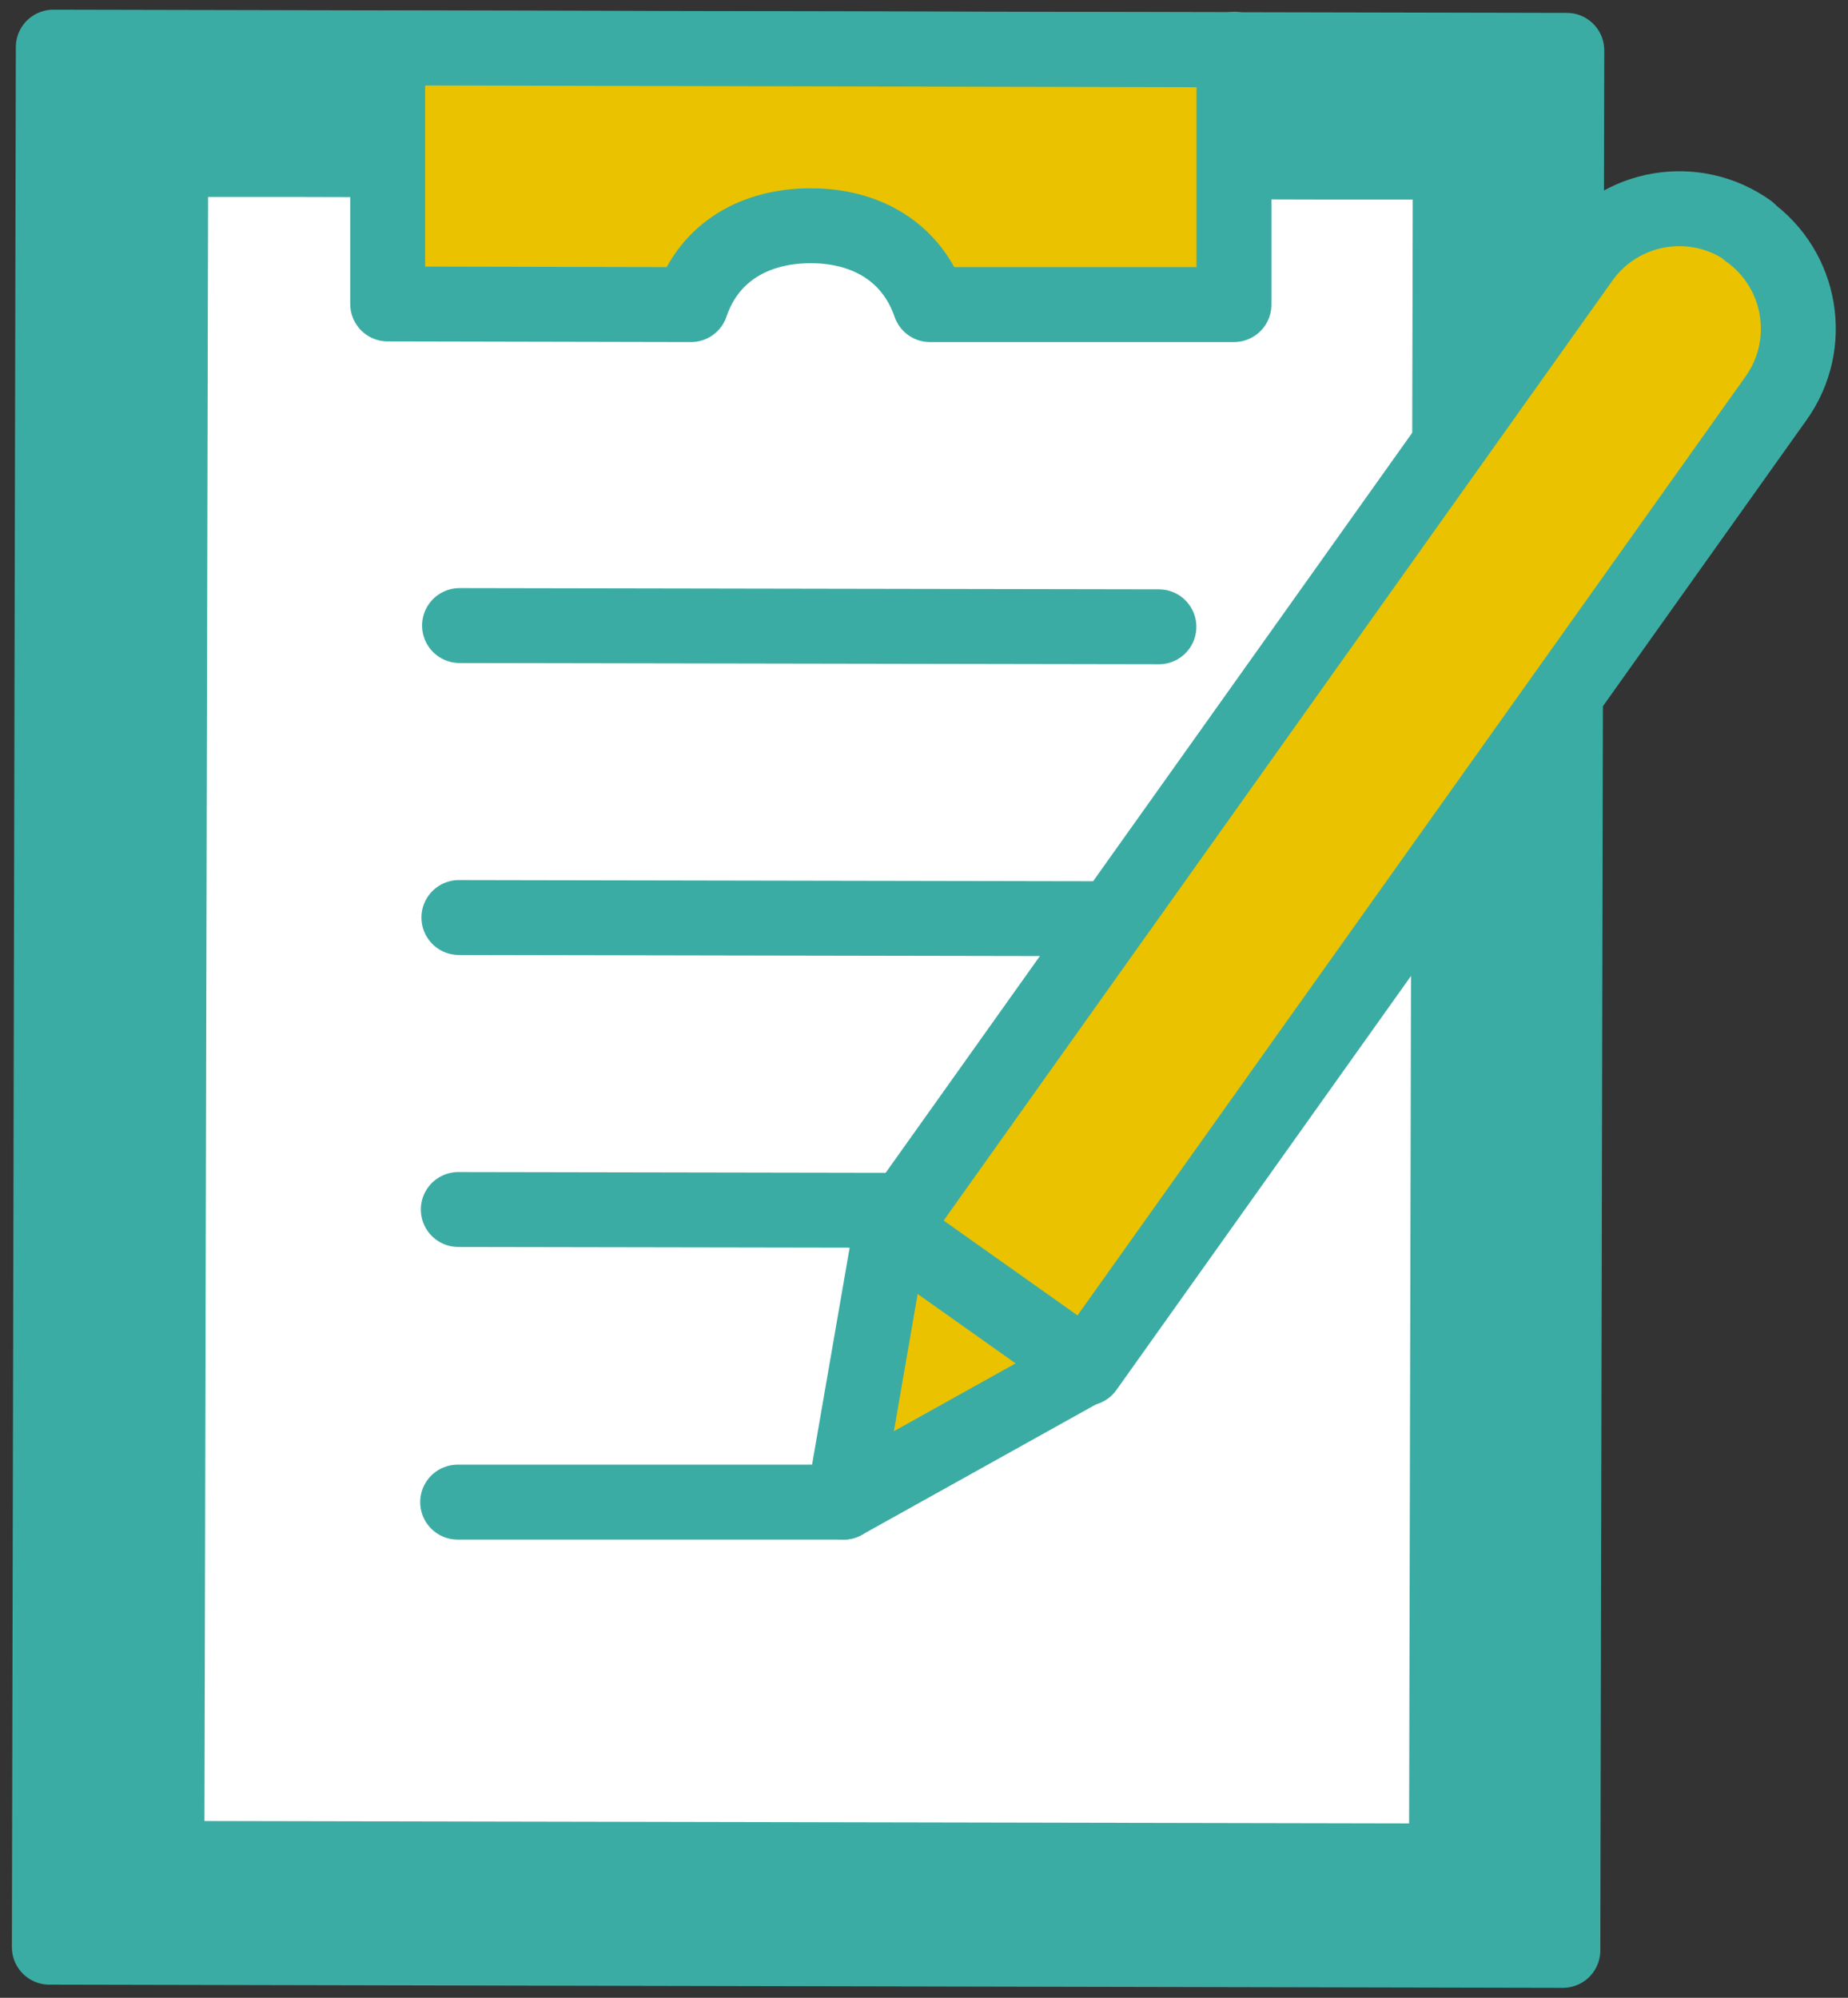 <svg width="37" height="40" viewBox="0 0 37 40" fill="none" xmlns="http://www.w3.org/2000/svg">
<rect x="0" y="0" width="37" height="40" fill="#333333" stroke="none"/>
<g clip-path="url(#clip0_722_18187)">
<path d="M1.067 0.944L0.988 38.987L31.291 39.051L31.37 1.008L1.067 0.944Z" fill="#3BACA3" stroke="#3BACA3" stroke-width="1.5" stroke-linecap="round" stroke-linejoin="round"/>
<path d="M26.512 3.245H29.037L28.961 37.26L3.342 37.209L3.418 3.194H6.006L26.512 3.245Z" fill="white" stroke="#3BACA3" stroke-width="1.5" stroke-linecap="round" stroke-linejoin="round"/>
<path d="M24.706 0.998L7.762 0.96V6.086L13.835 6.099C14.201 5.025 15.136 4.52 16.234 4.52C17.332 4.52 18.254 5.038 18.62 6.099H24.706V0.985V0.998Z" fill="#EAC200" stroke="#3BACA3" stroke-width="1.5" stroke-linecap="round" stroke-linejoin="round"/>
<path d="M9.201 12.525C9.516 12.525 23.203 12.55 23.203 12.55L9.201 12.525Z" fill="white"/>
<path d="M9.201 12.525C9.516 12.525 23.203 12.55 23.203 12.55" stroke="#3BACA3" stroke-width="1.5" stroke-linecap="round" stroke-linejoin="round"/>
<path d="M9.188 18.371L23.191 18.397L9.188 18.371Z" fill="white"/>
<path d="M9.188 18.371L23.191 18.397" stroke="#3BACA3" stroke-width="1.5" stroke-linecap="round" stroke-linejoin="round"/>
<path d="M9.176 24.217L23.178 24.242L9.176 24.217Z" fill="white"/>
<path d="M9.176 24.217L23.178 24.242" stroke="#3BACA3" stroke-width="1.5" stroke-linecap="round" stroke-linejoin="round"/>
<path d="M9.163 30.076H16.89H9.163Z" fill="white"/>
<path d="M9.163 30.076H16.89" stroke="#3BACA3" stroke-width="1.5" stroke-linecap="round" stroke-linejoin="round"/>
<path d="M34.997 4.627C36.077 5.395 36.329 6.892 35.561 7.972L21.741 27.396L17.842 24.622L31.669 5.188C32.437 4.107 33.934 3.855 35.014 4.624L34.997 4.627Z" fill="#EAC200" stroke="#3BACA3" stroke-width="1.5" stroke-linecap="round" stroke-linejoin="round"/>
<path d="M17.837 24.609L21.739 27.374L16.89 30.076L17.837 24.609Z" fill="#EAC200" stroke="#3BACA3" stroke-width="1.5" stroke-linecap="round" stroke-linejoin="round"/>
</g>
<defs>
<clipPath id="clip0_722_18187">
<rect width="36.907" height="40" fill="white" transform="translate(0.047)"/>
</clipPath>
</defs>
</svg>
